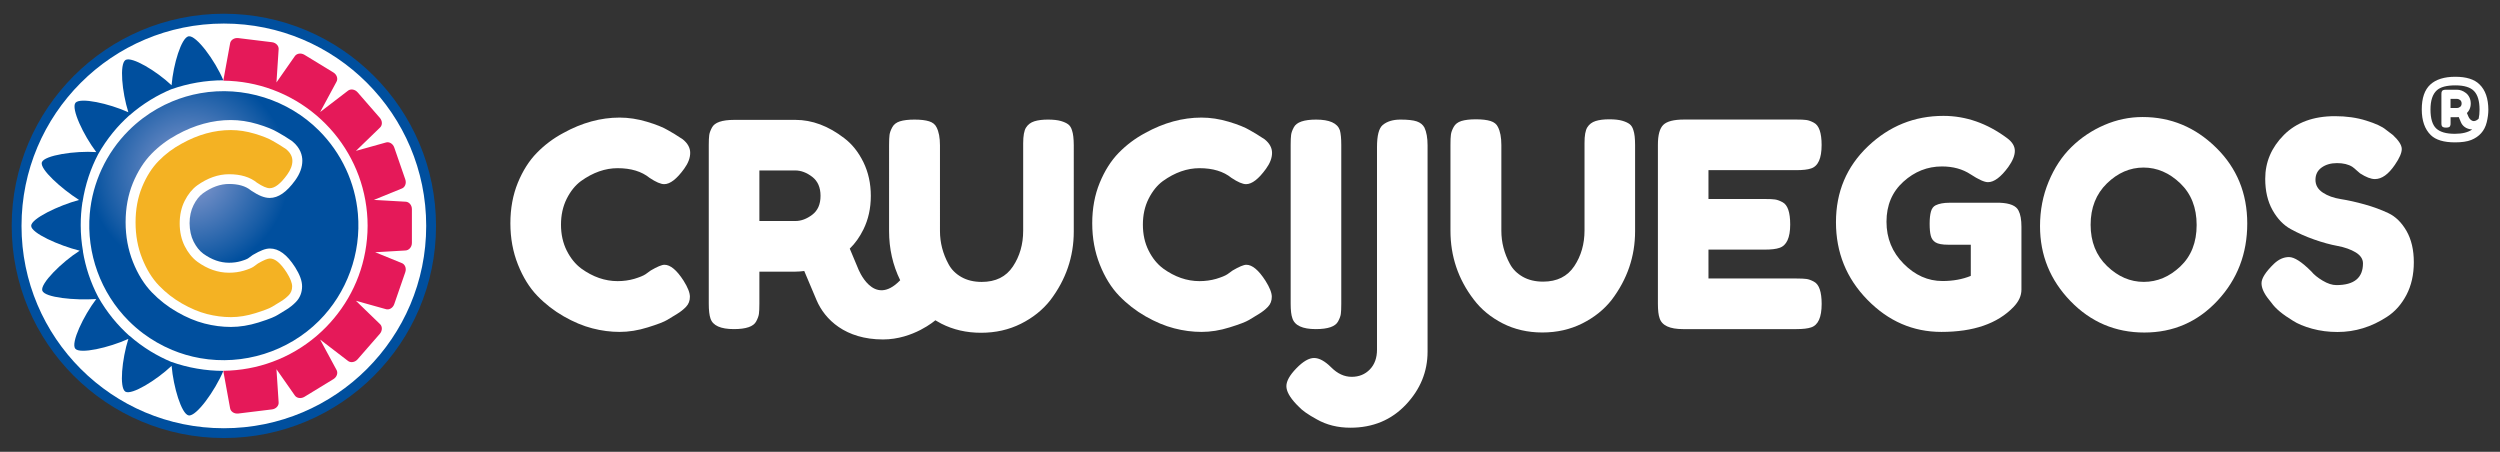 <svg xml:space="preserve" style="enable-background:new 0 0 613.56 110.88;" viewBox="0 0 613.56 110.88" y="0px" x="0px" xmlns:xlink="http://www.w3.org/1999/xlink" xmlns="http://www.w3.org/2000/svg" id="Capa_1" version="1.1">
<rect x="0" y="0" width="613.56" height="110.88" fill="#333333" stroke="none"/>
<style type="text/css">
	.st0{fill:#FFFFFF;}
	.st1{fill-rule:evenodd;clip-rule:evenodd;fill:#FFFFFF;}
	.st2{fill-rule:evenodd;clip-rule:evenodd;fill:#004F9E;}
	.st3{fill:#004F9E;}
	.st4{fill:#E51959;}
	.st5{fill-rule:evenodd;clip-rule:evenodd;fill:url(#SVGID_1_);}
	.st6{fill:#F4B223;}
</style>
<g>
	<path d="M158.45,67.29l1.26-0.91c1.59-0.93,2.71-1.4,3.37-1.4c1.45,0,3.02,1.31,4.7,3.93
		c1.03,1.64,1.54,2.94,1.54,3.93c0,0.98-0.32,1.8-0.95,2.46c-0.63,0.66-1.37,1.24-2.21,1.75c-0.84,0.51-1.65,1.01-2.42,1.47
		c-0.77,0.47-2.35,1.08-4.74,1.82c-2.38,0.75-4.69,1.12-6.91,1.12s-4.47-0.29-6.73-0.88c-2.27-0.58-4.61-1.57-7.01-2.94
		c-2.41-1.38-4.57-3.06-6.49-5.05c-1.92-1.99-3.5-4.54-4.74-7.65c-1.24-3.11-1.86-6.49-1.86-10.13c0-3.65,0.61-6.95,1.82-9.93
		c1.22-2.97,2.77-5.42,4.67-7.36c1.89-1.94,4.06-3.57,6.49-4.87c4.58-2.53,9.19-3.79,13.82-3.79c2.2,0,4.43,0.34,6.7,1.02
		c2.27,0.68,3.99,1.37,5.16,2.07l1.68,0.98c0.84,0.52,1.5,0.94,1.96,1.26c1.22,0.98,1.83,2.09,1.83,3.33s-0.49,2.54-1.47,3.89
		c-1.82,2.52-3.46,3.79-4.91,3.79c-0.84,0-2.03-0.51-3.58-1.54c-1.96-1.59-4.58-2.38-7.86-2.38c-3.04,0-6.03,1.05-8.98,3.16
		c-1.4,1.03-2.57,2.48-3.51,4.35c-0.93,1.87-1.4,3.99-1.4,6.35c0,2.36,0.47,4.48,1.4,6.35c0.94,1.87,2.13,3.34,3.58,4.42
		c2.85,2.06,5.82,3.09,8.91,3.09c1.45,0,2.82-0.19,4.1-0.56C156.97,68.04,157.89,67.67,158.45,67.29z" class="st0"></path>
	<path d="M301.26,67.29l1.26-0.91c1.59-0.93,2.71-1.4,3.36-1.4c1.45,0,3.02,1.31,4.7,3.93
		c1.03,1.64,1.55,2.94,1.55,3.93c0,0.98-0.32,1.8-0.95,2.46c-0.63,0.66-1.37,1.24-2.21,1.75c-0.84,0.51-1.65,1.01-2.42,1.47
		c-0.77,0.47-2.35,1.08-4.74,1.82c-2.38,0.75-4.69,1.12-6.91,1.12s-4.47-0.29-6.73-0.88c-2.27-0.58-4.61-1.57-7.02-2.94
		c-2.41-1.38-4.57-3.06-6.49-5.05c-1.92-1.99-3.5-4.54-4.74-7.65c-1.24-3.11-1.86-6.49-1.86-10.13c0-3.65,0.61-6.95,1.83-9.93
		c1.22-2.97,2.77-5.42,4.66-7.36c1.89-1.94,4.06-3.57,6.49-4.87c4.58-2.53,9.19-3.79,13.82-3.79c2.2,0,4.43,0.34,6.7,1.02
		c2.27,0.68,3.99,1.37,5.16,2.07l1.68,0.98c0.84,0.52,1.5,0.94,1.97,1.26c1.21,0.98,1.82,2.09,1.82,3.33s-0.49,2.54-1.47,3.89
		c-1.82,2.52-3.46,3.79-4.91,3.79c-0.84,0-2.03-0.51-3.58-1.54c-1.96-1.59-4.58-2.38-7.85-2.38c-3.04,0-6.03,1.05-8.98,3.16
		c-1.4,1.03-2.57,2.48-3.51,4.35c-0.94,1.87-1.4,3.99-1.4,6.35c0,2.36,0.46,4.48,1.4,6.35c0.93,1.87,2.13,3.34,3.58,4.42
		c2.85,2.06,5.82,3.09,8.91,3.09c1.45,0,2.81-0.19,4.1-0.56C299.78,68.04,300.7,67.67,301.26,67.29z" class="st0"></path>
	<path d="M316.76,35.52c0-1.08,0.04-1.88,0.11-2.42c0.07-0.54,0.29-1.16,0.67-1.86c0.66-1.26,2.48-1.89,5.47-1.89
		c3.27,0,5.21,0.87,5.82,2.6c0.23,0.8,0.35,2.01,0.35,3.65v39c0,1.12-0.04,1.94-0.11,2.46c-0.07,0.51-0.29,1.12-0.67,1.82
		c-0.66,1.26-2.48,1.89-5.47,1.89c-3.27,0-5.19-0.89-5.75-2.67c-0.28-0.75-0.42-1.94-0.42-3.58V35.52z" class="st0"></path>
	<path d="M343.7,29.35c1.83,0,3.17,0.15,4.03,0.45c0.86,0.3,1.48,0.81,1.86,1.51c0.51,1.08,0.77,2.53,0.77,4.35v50.65
		c0,4.91-1.78,9.25-5.33,13.01c-3.56,3.76-8.09,5.65-13.61,5.65c-3.09,0-5.82-0.68-8.21-2.03c-2.15-1.17-3.65-2.22-4.49-3.16
		l-0.56-0.56c-1.64-1.73-2.45-3.21-2.45-4.45s0.82-2.7,2.45-4.38c1.63-1.68,3.08-2.53,4.35-2.53c1.26,0,2.66,0.77,4.21,2.31
		c1.54,1.54,3.21,2.31,5.02,2.31c1.8,0,3.29-0.61,4.46-1.82c1.17-1.21,1.75-2.83,1.75-4.84V36.08c0-2.8,0.46-4.61,1.4-5.4
		C340.42,29.79,341.87,29.35,343.7,29.35z" class="st0"></path>
	<path d="M389.57,31.24c0.47-0.75,1.15-1.26,2.04-1.54c0.89-0.28,2-0.42,3.33-0.42c1.33,0,2.4,0.12,3.19,0.35
		c0.79,0.23,1.4,0.51,1.83,0.84c0.42,0.33,0.72,0.82,0.91,1.47c0.28,0.8,0.42,2.01,0.42,3.65v21.18c0,6.17-1.92,11.78-5.75,16.83
		c-1.87,2.39-4.28,4.31-7.23,5.79c-2.95,1.47-6.2,2.21-9.78,2.21s-6.83-0.75-9.75-2.24c-2.92-1.5-5.3-3.46-7.12-5.89
		c-3.79-4.96-5.68-10.57-5.68-16.83V35.52c0-1.12,0.03-1.95,0.11-2.49c0.07-0.54,0.29-1.16,0.67-1.86c0.38-0.7,1.01-1.19,1.89-1.47
		c0.89-0.28,2.08-0.42,3.58-0.42s2.69,0.14,3.58,0.42c0.89,0.28,1.5,0.77,1.82,1.47c0.56,1.08,0.84,2.55,0.84,4.42v21.04
		c0,2.85,0.7,5.56,2.1,8.14c0.7,1.31,1.76,2.36,3.16,3.16c1.4,0.79,3.06,1.19,4.98,1.19c3.41,0,5.96-1.26,7.65-3.79
		c1.68-2.52,2.52-5.45,2.52-8.77V35.1C388.87,33.28,389.1,31.99,389.57,31.24z" class="st0"></path>
	<path d="M419.31,68.35h21.6c1.08,0,1.88,0.04,2.42,0.11c0.54,0.07,1.16,0.29,1.86,0.67c1.26,0.66,1.89,2.48,1.89,5.47
		c0,3.27-0.86,5.19-2.59,5.75c-0.8,0.28-2.01,0.42-3.65,0.42h-27.78c-3.27,0-5.19-0.89-5.75-2.67c-0.28-0.75-0.42-1.94-0.42-3.58
		v-39c0-2.39,0.44-4.01,1.33-4.88c0.89-0.86,2.57-1.3,5.05-1.3h27.63c1.08,0,1.88,0.03,2.42,0.11c0.54,0.07,1.16,0.29,1.86,0.67
		c1.26,0.66,1.89,2.48,1.89,5.47c0,3.28-0.86,5.19-2.59,5.75c-0.8,0.28-2.01,0.42-3.65,0.42h-21.53v7.08h13.89
		c1.08,0,1.88,0.03,2.42,0.11c0.53,0.07,1.15,0.29,1.86,0.67c1.27,0.66,1.89,2.48,1.89,5.47c0,3.27-0.89,5.19-2.67,5.75
		c-0.79,0.28-2.01,0.42-3.65,0.42h-13.74V68.35z" class="st0"></path>
	<path d="M478.44,49.76h12.34c2.52,0.09,4.07,0.75,4.63,1.96c0.46,0.89,0.7,2.2,0.7,3.93v15.43
		c0,1.5-0.65,2.92-1.96,4.28c-3.93,4.07-9.82,6.1-17.68,6.1c-6.97,0-13.03-2.63-18.17-7.89c-5.15-5.26-7.71-11.61-7.71-19.04
		c0-7.44,2.62-13.64,7.85-18.62c5.24-4.98,11.41-7.47,18.52-7.47c5.52,0,10.73,1.82,15.64,5.47c1.27,0.94,1.89,1.98,1.89,3.12
		c0,1.15-0.54,2.46-1.61,3.96c-1.82,2.48-3.48,3.72-4.98,3.72c-0.89,0-2.31-0.64-4.28-1.93c-1.96-1.29-4.3-1.93-7.02-1.93
		c-3.56,0-6.71,1.25-9.47,3.75c-2.76,2.5-4.14,5.78-4.14,9.82c0,4.05,1.4,7.48,4.21,10.31c2.8,2.83,5.98,4.24,9.54,4.24
		c2.57,0,4.89-0.42,6.94-1.26v-7.65h-5.54c-1.45,0-2.48-0.19-3.09-0.56c-0.61-0.37-1.01-0.92-1.19-1.65
		c-0.19-0.72-0.28-1.71-0.28-2.95c0-1.24,0.11-2.23,0.32-2.98c0.21-0.75,0.59-1.26,1.16-1.54
		C475.91,49.97,477.03,49.76,478.44,49.76z" class="st0"></path>
	<path d="M525.85,28.72c6.92,0,12.93,2.5,18.03,7.51c5.1,5,7.65,11.21,7.65,18.62c0,7.41-2.43,13.72-7.3,18.94
		c-4.86,5.21-10.85,7.82-17.96,7.82c-7.11,0-13.15-2.57-18.13-7.72s-7.47-11.27-7.47-18.38c0-3.88,0.7-7.52,2.11-10.91
		c1.4-3.39,3.27-6.23,5.61-8.52c2.34-2.29,5.03-4.09,8.07-5.4C519.49,29.37,522.62,28.72,525.85,28.72z M513.09,55.16
		c0,4.16,1.34,7.54,4.03,10.13c2.69,2.6,5.69,3.89,9.01,3.89c3.32,0,6.31-1.26,8.98-3.79c2.67-2.53,4-5.92,4-10.17
		c0-4.25-1.34-7.67-4.03-10.24c-2.69-2.57-5.69-3.86-9.01-3.86c-3.32,0-6.32,1.3-8.98,3.89C514.42,47.62,513.09,51,513.09,55.16z" class="st0"></path>
	<path d="M556.86,73.54c-1.22-1.5-1.83-2.84-1.83-4.04c0-1.19,1.01-2.77,3.02-4.73c1.17-1.12,2.41-1.68,3.72-1.68
		c1.31,0,3.13,1.17,5.47,3.51c0.65,0.8,1.59,1.56,2.8,2.28c1.22,0.73,2.34,1.09,3.37,1.09c4.35,0,6.52-1.78,6.52-5.33
		c0-1.07-0.6-1.97-1.79-2.7c-1.19-0.72-2.68-1.25-4.45-1.58c-1.78-0.33-3.69-0.85-5.75-1.58c-2.06-0.72-3.97-1.58-5.75-2.56
		c-1.78-0.98-3.27-2.54-4.46-4.66c-1.19-2.13-1.79-4.69-1.79-7.68c0-4.11,1.53-7.7,4.59-10.77c3.06-3.06,7.24-4.6,12.52-4.6
		c2.81,0,5.37,0.36,7.68,1.09c2.31,0.72,3.91,1.46,4.8,2.21l1.75,1.33c1.45,1.36,2.17,2.5,2.17,3.44c0,0.94-0.56,2.22-1.68,3.86
		c-1.59,2.34-3.22,3.51-4.91,3.51c-0.98,0-2.19-0.47-3.64-1.4c-0.14-0.09-0.41-0.33-0.81-0.7c-0.4-0.37-0.76-0.68-1.09-0.91
		c-0.98-0.61-2.23-0.91-3.75-0.91c-1.52,0-2.78,0.36-3.79,1.09c-1.01,0.72-1.51,1.73-1.51,3.02c0,1.29,0.6,2.33,1.79,3.12
		c1.19,0.8,2.68,1.33,4.46,1.61c1.77,0.28,3.71,0.71,5.82,1.3c2.1,0.58,4.04,1.3,5.82,2.14c1.78,0.84,3.26,2.3,4.46,4.38
		c1.19,2.08,1.79,4.64,1.79,7.68c0,3.04-0.61,5.72-1.82,8.03c-1.22,2.31-2.81,4.1-4.77,5.36c-3.79,2.48-7.83,3.72-12.14,3.72
		c-2.2,0-4.28-0.27-6.24-0.81c-1.96-0.54-3.56-1.2-4.77-2c-2.48-1.5-4.21-2.95-5.19-4.35L556.86,73.54z" class="st0"></path>
	<path d="M263.1,32.01c-0.19-0.65-0.49-1.15-0.91-1.47c-0.42-0.33-1.03-0.61-1.82-0.84c-0.79-0.23-1.86-0.35-3.19-0.35
		c-1.33,0-2.45,0.14-3.33,0.42c-0.89,0.28-1.57,0.8-2.04,1.54c-0.47,0.75-0.7,2.03-0.7,3.86v21.46c0,3.32-0.84,6.24-2.52,8.77
		c-1.68,2.53-4.23,3.79-7.65,3.79c-1.92,0-3.58-0.4-4.98-1.19c-1.4-0.79-2.46-1.85-3.16-3.16c-1.4-2.57-2.11-5.28-2.11-8.14V35.66
		c0-1.87-0.28-3.34-0.84-4.42c-0.33-0.7-0.94-1.19-1.82-1.47c-0.89-0.28-2.08-0.42-3.58-0.42c-1.5,0-2.69,0.14-3.58,0.42
		c-0.89,0.28-1.52,0.77-1.89,1.47c-0.38,0.7-0.6,1.32-0.67,1.86c-0.07,0.54-0.11,1.37-0.11,2.49V56.7c0,4.34,0.91,8.37,2.73,12.08
		l0,0c-6.67,6.91-10.36-2.94-10.36-2.94l-2.02-4.82c1.32-1.28,2.43-2.84,3.35-4.7c1.21-2.46,1.82-5.2,1.82-8.24
		c0-3.04-0.61-5.8-1.82-8.28c-1.22-2.48-2.78-4.44-4.7-5.89c-3.88-2.99-7.88-4.49-11.99-4.49H180.2c-2.99,0-4.82,0.63-5.47,1.89
		c-0.37,0.7-0.6,1.32-0.67,1.86c-0.07,0.54-0.11,1.34-0.11,2.42v38.93c0,1.64,0.14,2.85,0.42,3.65c0.56,1.73,2.48,2.6,5.75,2.6
		c2.99,0,4.82-0.63,5.47-1.89c0.37-0.7,0.6-1.32,0.67-1.86c0.07-0.54,0.11-1.34,0.11-2.42v-7.93h8.77c0.77,0,1.54-0.07,2.31-0.17
		l-0.06,0.03c0,0,1.02,2.43,3.02,7.15c2.01,4.72,7.05,9.63,16.3,9.63c7.47,0,12.84-4.7,12.84-4.7l-0.02-0.02
		c0.48,0.29,0.98,0.58,1.49,0.84c2.92,1.49,6.17,2.24,9.75,2.24c3.58,0,6.84-0.74,9.78-2.21c2.95-1.47,5.35-3.4,7.23-5.79
		c3.83-5.05,5.75-10.66,5.75-16.83V35.66C263.52,34.02,263.38,32.81,263.1,32.01z M186.37,54.25V41.83h8.77
		c1.45,0,2.85,0.53,4.21,1.58c1.36,1.05,2.03,2.61,2.03,4.66c0,2.06-0.68,3.6-2.03,4.63c-1.36,1.03-2.74,1.54-4.14,1.54H186.37z" class="st0"></path>
	<path d="M608.52,20.7c-1.25-1.24-3.23-1.86-5.93-1.86c-2.7,0-4.75,0.64-6.14,1.92c-1.39,1.28-2.09,3.31-2.09,6.08
		s0.74,4.88,2.22,6.32c1.22,1.19,3.2,1.78,5.93,1.78c1.66,0,2.99-0.19,3.97-0.58c0.98-0.39,1.8-0.94,2.45-1.67
		c0.65-0.72,1.11-1.62,1.37-2.68c0.26-1.06,0.4-2.09,0.4-3.08C610.69,24.18,609.97,22.1,608.52,20.7z M602.46,32.84
		c-2.11,0-3.63-0.44-4.56-1.32c-0.93-0.88-1.4-2.43-1.4-4.64c0-2.21,0.52-3.78,1.56-4.72c0.89-0.81,2.41-1.21,4.56-1.21
		c2.15,0,3.68,0.47,4.57,1.4c0.9,0.93,1.35,2.45,1.35,4.57c0,0.83-0.08,1.57-0.22,2.21c-1.67,1.57-2.51-0.52-2.51-0.52l-0.37-0.87
		c0.24-0.23,0.44-0.51,0.61-0.85c0.22-0.44,0.33-0.94,0.33-1.49c0-0.55-0.11-1.05-0.33-1.5c-0.22-0.45-0.5-0.8-0.85-1.07
		c-0.7-0.54-1.43-0.81-2.17-0.81h-2.72c-0.54,0-0.87,0.12-0.99,0.34c-0.07,0.13-0.11,0.24-0.12,0.34c-0.01,0.1-0.02,0.24-0.02,0.44
		v7.05c0,0.3,0.02,0.52,0.08,0.66c0.1,0.31,0.45,0.47,1.04,0.47c0.54,0,0.87-0.11,0.99-0.34c0.07-0.13,0.11-0.24,0.12-0.34
		c0.01-0.1,0.02-0.24,0.02-0.44v-1.44h1.59c0.14,0,0.28-0.01,0.42-0.03l-0.01,0c0,0,0.18,0.44,0.55,1.3
		c0.35,0.82,1.21,1.67,2.76,1.74C605.74,32.48,604.32,32.84,602.46,32.84z M604.14,25.39c0,0.37-0.12,0.65-0.37,0.84
		c-0.25,0.19-0.5,0.28-0.75,0.28h-1.6v-2.25h1.59c0.26,0,0.51,0.1,0.76,0.29C604.01,24.74,604.14,25.02,604.14,25.39z" class="st0"></path>
</g>
<path d="M54.93,4.35c-28.21,0-51.09,22.88-51.09,51.1c0,28.22,22.88,51.09,51.09,51.09c28.22,0,51.1-22.87,51.1-51.09
	C106.03,27.22,83.16,4.35,54.93,4.35z" class="st1"></path>
<g>
	<path d="M54.94,3.37c-28.75,0-52.07,23.31-52.07,52.07c0,28.75,23.31,52.06,52.07,52.06
		c28.76,0,52.07-23.31,52.07-52.06C107.01,26.69,83.69,3.37,54.94,3.37z M54.94,105.1c-27.42,0-49.66-22.24-49.66-49.66
		c0-27.43,22.23-49.66,49.66-49.66c27.43,0,49.66,22.23,49.66,49.66C104.6,82.87,82.36,105.1,54.94,105.1z" class="st2"></path>
	<g>
		<path d="M54.82,91.02c-2.14,0-4.3-0.18-6.48-0.56c-2.18-0.37-4.28-0.93-6.29-1.64c0,0,0,0.01,0,0.01
			c-1.73-0.73-3.42-1.59-5.07-2.59c-1.88-1.15-3.62-2.44-5.22-3.85c0,0.01-0.01,0.02-0.01,0.03c-1.43-1.29-2.78-2.69-4.04-4.23
			c-1.38-1.7-2.59-3.47-3.62-5.31c-0.9-1.73-1.69-3.56-2.33-5.47c-0.63-1.88-1.09-3.78-1.41-5.68c0.01,0,0.02,0.01,0.03,0.01
			c-0.37-2.09-0.57-4.24-0.57-6.44c-0.01-1.94,0.14-3.84,0.42-5.7c0.01,0,0.02,0.01,0.02,0.01c0.32-2.1,0.82-4.2,1.51-6.29
			c0.64-1.91,1.42-3.74,2.33-5.47c1.04-1.84,2.24-3.62,3.62-5.31c1.25-1.54,2.61-2.94,4.04-4.23c0,0.01,0.01,0.02,0.01,0.02
			c1.6-1.4,3.34-2.69,5.22-3.84c1.65-1.01,3.34-1.86,5.07-2.59v0.01c2.01-0.71,4.11-1.26,6.29-1.64c2.17-0.37,4.34-0.56,6.48-0.56
			c-2.06-4.9-6.65-11.09-8.52-10.8c-0.01,0-0.03,0.01-0.04,0.01c-1.74,0.35-3.72,6.84-4.15,12.01c-3.79-3.57-9.72-7.08-11.27-6.22
			c-0.02,0.01-0.04,0.02-0.05,0.03c-1.49,0.99-0.85,7.84,0.71,12.81c-4.79-2.16-11.79-3.69-12.96-2.33
			c-0.01,0.01-0.01,0.02-0.02,0.02c-1.11,1.41,1.95,7.92,5.11,12.09c-5.26-0.36-12.75,0.8-13.35,2.49c0,0.01-0.01,0.01-0.01,0.02
			c-0.53,1.68,4.74,6.42,9.13,9.24c-5.06,1.37-11.76,4.59-11.75,6.35c0,1.78,6.82,4.83,11.91,6.1c-4.42,2.81-9.72,8.09-9.18,9.79
			c0,0.01,0.01,0.02,0.01,0.03c0.6,1.69,7.98,2.4,13.24,2.04c-3.17,4.18-6.29,10.78-5.16,12.18c0,0,0.01,0.01,0.01,0.01
			c1.14,1.38,8.23-0.24,13.02-2.4c-1.56,4.96-2.25,11.95-0.75,12.93c0.02,0.01,0.03,0.02,0.05,0.03c1.56,0.86,7.53-2.78,11.32-6.35
			c0.43,5.17,2.42,11.81,4.16,12.16c0.01,0,0.02,0.01,0.03,0.01C48.18,102.26,52.76,95.92,54.82,91.02z" class="st3"></path>
		<path d="M101.09,59.62l0-8.29c0-1.01-0.72-1.83-1.6-1.83l-7.73-0.44l6.8-2.77c0.84-0.28,1.24-1.3,0.91-2.25
			l-2.71-7.84c-0.33-0.96-1.28-1.5-2.11-1.21l-7.3,2.04l5.87-5.68c0.67-0.58,0.67-1.66,0-2.43l-5.46-6.27
			c-0.67-0.76-1.75-0.92-2.42-0.34l-6.77,5.19l3.99-7.39c0.46-0.75,0.13-1.79-0.73-2.32l-7.11-4.34c-0.87-0.53-1.94-0.35-2.41,0.4
			l-4.46,6.38l0.53-8.07c0.11-0.87-0.62-1.68-1.63-1.8l-8.27-1.01c-1.01-0.12-1.92,0.48-2.02,1.36l-1.64,8.99c0,0.03,0,0.07,0,0.1
			c4.24,0.04,8.3,0.82,12.06,2.21c4,1.48,7.66,3.65,10.84,6.36c3.08,2.63,5.7,5.77,7.73,9.28c2.03,3.5,3.48,7.38,4.21,11.5
			c0.36,2.03,0.56,4.11,0.56,6.25c0,2.19-0.21,4.33-0.59,6.41c-0.74,4.07-2.18,7.9-4.19,11.36c-2.04,3.51-4.66,6.64-7.73,9.27
			c-3.18,2.71-6.83,4.88-10.83,6.35c-3.76,1.39-7.82,2.16-12.06,2.21c0,0.05,0,0.09,0,0.14l1.64,8.99c0.11,0.87,1.01,1.48,2.02,1.36
			l8.27-1.01c1.01-0.12,1.74-0.93,1.63-1.8l-0.53-8.07l4.46,6.38c0.46,0.75,1.54,0.93,2.41,0.4l7.11-4.34
			c0.87-0.53,1.2-1.57,0.73-2.32l-3.99-7.39l6.77,5.19c0.67,0.58,1.75,0.42,2.42-0.34l5.46-6.26c0.66-0.77,0.66-1.85,0-2.43
			l-5.87-5.68l7.3,2.04c0.83,0.29,1.78-0.26,2.11-1.22l2.71-7.84c0.33-0.96-0.08-1.97-0.91-2.25l-6.48-2.64l7.4-0.43
			C100.37,61.45,101.09,60.63,101.09,59.62z" class="st4"></path>
	</g>
	<radialGradient gradientUnits="userSpaceOnUse" r="24.695" cy="42.323" cx="46.324" id="SVGID_1_">
		<stop style="stop-color:#8C9DD0" offset="0"></stop>
		<stop style="stop-color:#6A8AC4" offset="0.27"></stop>
		<stop style="stop-color:#155BA5" offset="0.863"></stop>
		<stop style="stop-color:#004F9E" offset="1"></stop>
	</radialGradient>
	<path d="M87.84,52.48c-0.17-1.96-0.51-3.86-1.01-5.71c-0.49-1.81-1.13-3.56-1.91-5.24c-1.64-3.54-3.9-6.76-6.63-9.49
		c-7.58-7.58-18.6-11.04-29.15-9.16c-2.39,0.42-4.7,1.11-6.89,2.02c-2.57,1.07-4.98,2.46-7.18,4.11c-1.23,0.93-2.4,1.94-3.49,3.03
		c-2.73,2.73-4.99,5.94-6.63,9.49c-0.78,1.68-1.41,3.43-1.91,5.24c-0.5,1.85-0.84,3.75-1.01,5.71c-0.84,9.68,2.67,19.38,9.55,26.26
		c1.09,1.09,2.26,2.11,3.49,3.04c2.2,1.65,4.61,3.03,7.18,4.11c2.19,0.91,4.49,1.59,6.89,2.01c10.55,1.87,21.57-1.59,29.15-9.16
		C85.16,71.87,88.68,62.16,87.84,52.48z M47.51,59.28c0.64,1.27,1.44,2.28,2.38,2.98c2.08,1.49,4.15,2.22,6.33,2.22
		c1.03,0,2.01-0.13,2.9-0.39c1.16-0.34,1.6-0.57,1.72-0.65l1.05-0.76l0.09-0.07l0.1-0.06c1.86-1.09,3.11-1.56,4.17-1.56
		c2.17,0,4.19,1.49,6.15,4.55l0.01,0.01l0.01,0.01c1.17,1.87,1.72,3.37,1.72,4.72c0,1.49-0.52,2.81-1.51,3.83
		c-0.69,0.72-1.5,1.36-2.41,1.92c-0.74,0.45-1.45,0.88-2.12,1.29c-0.54,0.33-1.62,0.88-4.67,1.83c-2.31,0.72-4.58,1.09-6.76,1.09
		c-2.13,0-4.31-0.28-6.48-0.84c-2.18-0.56-4.44-1.51-6.72-2.82c-2.29-1.31-4.38-2.94-6.2-4.83c-1.89-1.96-3.45-4.47-4.64-7.46
		c-1.19-2.99-1.8-6.26-1.8-9.75c0-3.49,0.6-6.71,1.77-9.58c1.18-2.87,2.72-5.3,4.58-7.21c1.82-1.86,3.92-3.44,6.24-4.69
		c4.34-2.39,8.79-3.6,13.22-3.6c2.14,0,4.34,0.33,6.54,0.99c2.19,0.65,3.83,1.32,5.04,2.04l1.46,0.85l0.02,0.01l0.02,0.01
		c0.79,0.48,1.39,0.87,1.84,1.18l0.07,0.05l0.07,0.05c2.07,1.67,2.5,3.53,2.5,4.8c0,1.6-0.59,3.22-1.75,4.82
		c-2.1,2.9-4.15,4.32-6.26,4.32c-1.26,0-2.68-0.56-4.48-1.76l-0.09-0.06l-0.09-0.07c-1.26-1.02-3.05-1.54-5.32-1.54
		c-2.14,0-4.24,0.75-6.4,2.29c-0.9,0.66-1.68,1.64-2.31,2.91c-0.64,1.28-0.97,2.78-0.97,4.45C46.55,56.5,46.87,58,47.51,59.28z" class="st5"></path>
	<path d="M56.65,31.92c1.92,0,3.87,0.3,5.84,0.89c1.98,0.59,3.48,1.19,4.5,1.8l1.47,0.86c0.73,0.45,1.31,0.82,1.71,1.1
		c1.06,0.86,1.59,1.83,1.59,2.91c0,1.08-0.43,2.21-1.29,3.4c-1.59,2.2-3.02,3.31-4.28,3.31c-0.73,0-1.77-0.45-3.12-1.35
		c-1.71-1.39-4-2.08-6.86-2.08c-2.65,0-5.26,0.92-7.83,2.75c-1.22,0.9-2.24,2.16-3.06,3.79c-0.82,1.63-1.22,3.48-1.22,5.54
		c0,2.06,0.41,3.91,1.22,5.54c0.82,1.63,1.86,2.92,3.12,3.86c2.49,1.8,5.08,2.69,7.77,2.69c1.26,0,2.46-0.16,3.58-0.49
		c1.12-0.33,1.93-0.65,2.42-0.98l1.1-0.8c1.39-0.81,2.37-1.22,2.94-1.22c1.26,0,2.63,1.14,4.1,3.43c0.9,1.43,1.35,2.57,1.35,3.43
		s-0.28,1.57-0.83,2.14c-0.55,0.57-1.19,1.08-1.93,1.53c-0.74,0.45-1.44,0.88-2.11,1.29c-0.67,0.41-2.05,0.94-4.13,1.59
		c-2.08,0.65-4.09,0.98-6.03,0.98c-1.94,0-3.9-0.26-5.87-0.76c-1.98-0.51-4.02-1.37-6.12-2.57c-2.1-1.2-3.99-2.67-5.66-4.41
		c-1.67-1.73-3.05-3.96-4.13-6.67c-1.08-2.71-1.62-5.66-1.62-8.84c0-3.18,0.53-6.07,1.59-8.66c1.06-2.59,2.42-4.73,4.07-6.42
		c1.65-1.69,3.54-3.11,5.66-4.25C48.6,33.02,52.61,31.92,56.65,31.92" class="st6"></path>
</g>
</svg>
